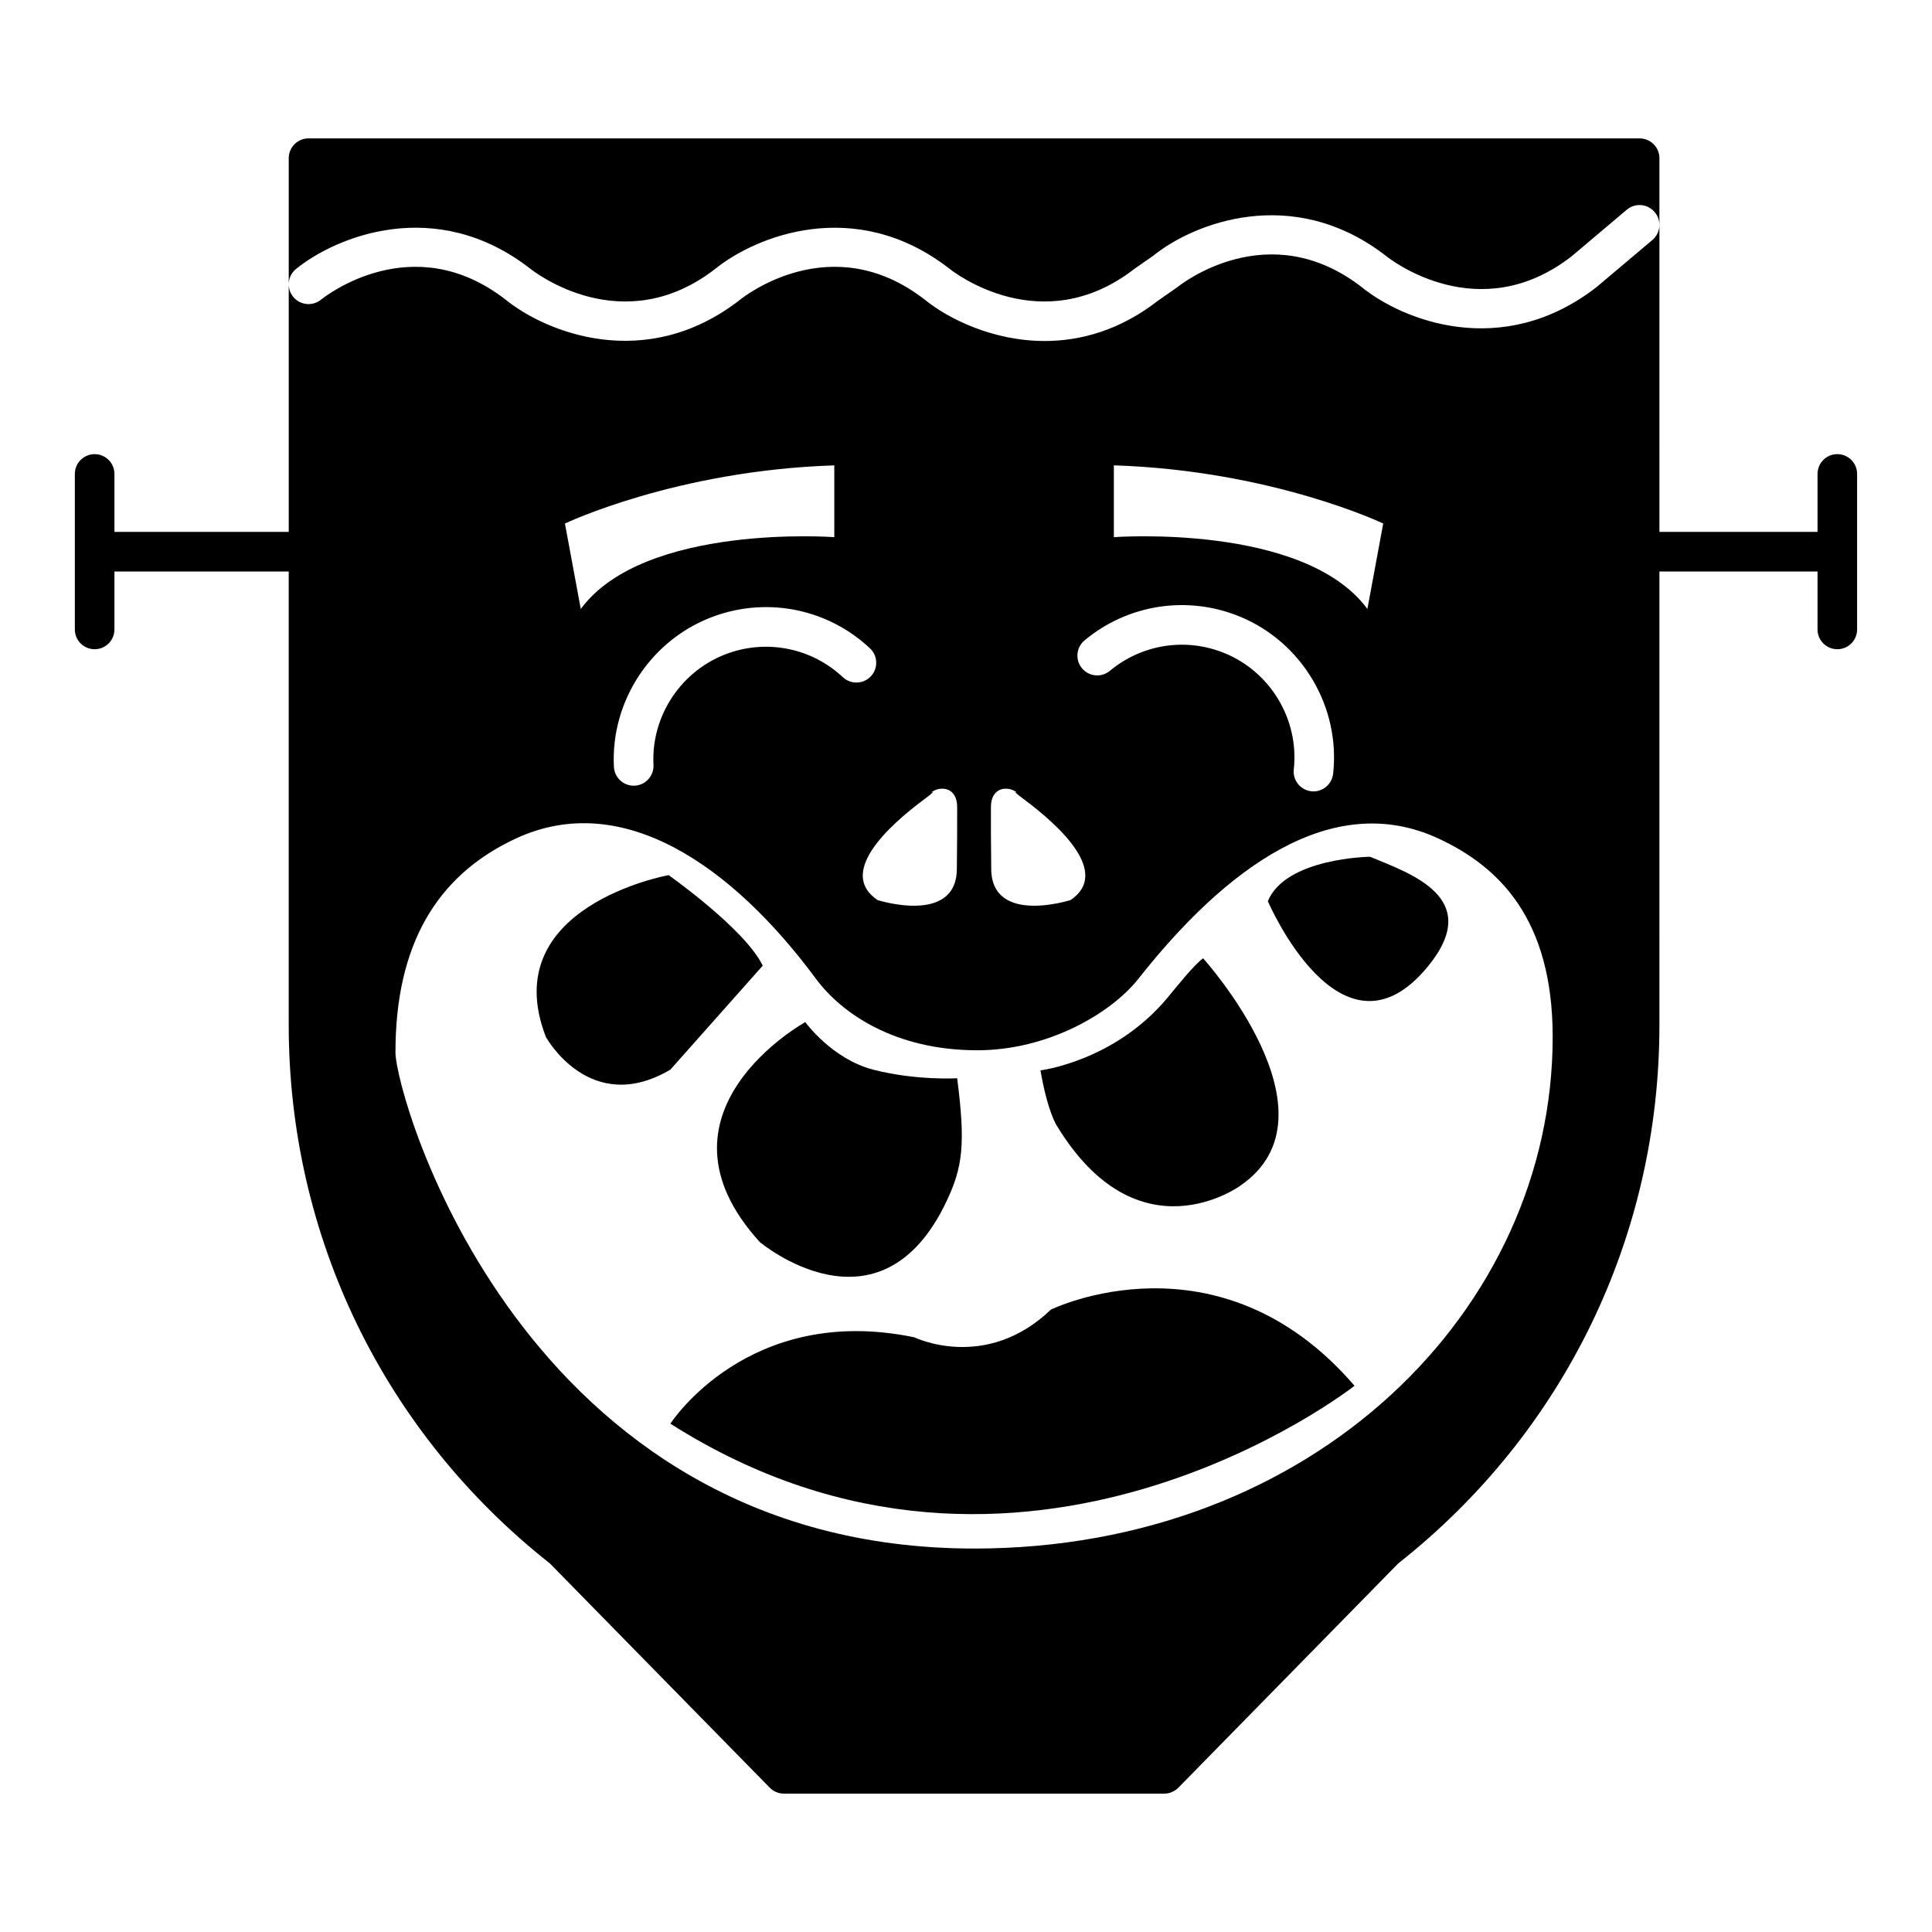 <?xml version="1.0" encoding="UTF-8"?>
<!-- Uploaded to: SVG Repo, www.svgrepo.com, Generator: SVG Repo Mixer Tools -->
<svg fill="#000000" width="800px" height="800px" version="1.1" viewBox="144 144 512 512" xmlns="http://www.w3.org/2000/svg">
 <g>
  <path d="m630.91 264.35c-2.902 0-5.246 2.348-5.246 5.246v15.355h-41.898l-0.004-99.027c0-2.902-2.348-5.246-5.246-5.246l-352.75-0.004c-2.902 0-5.246 2.348-5.246 5.246v99.031l-46.191 0.004v-15.355c0-2.902-2.348-5.246-5.246-5.246-2.902 0-5.246 2.348-5.246 5.246v41.203c0 2.902 2.348 5.246 5.246 5.246 2.902 0 5.246-2.348 5.246-5.246v-15.352h46.188v120.21c0 55.984 25.227 107.96 69.215 142.67l58.262 59.422c0.988 1.004 2.336 1.574 3.746 1.574h100.79c1.418 0 2.762-0.566 3.754-1.574l58.258-59.422c44-34.699 69.223-86.691 69.223-142.67l-0.004-120.21h41.902v15.352c0 2.902 2.348 5.246 5.246 5.246 2.902 0 5.246-2.348 5.246-5.246v-41.203c0.004-2.898-2.344-5.25-5.246-5.25zm-228.77 290.03c-119.78 0-153.34-119.92-153.34-131.5 0-28.219 10.711-46.832 31.918-56.672 28.285-13.125 57.43 7.332 79.492 37.152 6.957 9.398 21.164 18.973 42.781 18.973 18.734 0 35.48-9.797 42.715-18.973 22.969-29.121 51.211-50.27 79.488-37.145 15.855 7.359 30.281 21.102 30.281 52.578 0 72.211-63.203 135.59-153.34 135.59zm-10.824-200.73c2.371-1.363 6.312-0.824 6.34 4.199 0.012 4.156 0.004 9.793-0.082 16.52-0.184 14.855-21.043 8.145-21.043 8.145-10.559-7.199 2.707-19.496 12.457-26.738 4.703-3.488 0.078-0.828 2.328-2.125zm-16.531-30.422c-1.988 2.109-5.312 2.215-7.414 0.242-8.125-7.613-19.707-10.066-30.219-6.406-12.434 4.336-20.652 16.52-19.973 29.637 0.148 2.898-2.078 5.363-4.969 5.516-0.094 0.004-0.184 0.004-0.277 0.004-2.769 0-5.098-2.18-5.238-4.977-0.914-17.75 10.191-34.234 27.008-40.094 14.199-4.945 29.859-1.645 40.844 8.66 2.117 1.984 2.223 5.309 0.238 7.418zm-9.688-36.875s-50.398-3.758-67.184 19.035l-4.199-22.641s29.395-14.07 71.383-15.418zm50.188 69.422c9.742 7.242 23.012 19.539 12.453 26.738 0 0-20.867 6.711-21.051-8.145-0.09-6.727-0.094-12.363-0.082-16.52 0.031-5.023 3.977-5.562 6.34-4.199 2.25 1.297-2.356-1.363 2.34 2.125zm57.41-48.324c16.43 6.828 26.551 23.938 24.598 41.602-0.305 2.688-2.57 4.676-5.211 4.676-0.188 0-0.379-0.012-0.57-0.031-2.891-0.32-4.961-2.914-4.648-5.793 1.441-13.062-6.031-25.703-18.191-30.754-10.277-4.277-21.984-2.492-30.543 4.625-2.25 1.859-5.551 1.539-7.391-0.676-1.859-2.231-1.547-5.543 0.676-7.391 11.555-9.625 27.379-12.02 41.281-6.258zm-33.512-21.098v-19.031c41.984 1.355 71.383 15.418 71.383 15.418l-4.191 22.641c-16.805-22.785-67.191-19.027-67.191-19.027zm142.71-78.75-14.758 12.457c-25.199 19.59-51.707 8.605-62.227 0.066-24.672-19.18-47.949-0.789-48.926 0l-5.062 3.531c-10.133 7.887-20.555 10.711-30.062 10.711-13.746 0-25.551-5.902-31.781-10.953-24.691-19.191-47.949-0.793-48.926 0-25.09 19.539-51.629 8.539-62.152 0-24.691-19.191-47.949-0.793-48.926 0-2.262 1.836-5.566 1.469-7.379-0.766-1.832-2.25-1.48-5.559 0.766-7.379 10.527-8.539 37.039-19.543 62.066-0.066 1.051 0.84 24.48 19.133 49.09 0 10.453-8.461 36.961-19.465 61.988 0 1.051 0.84 24.477 19.133 49.09 0l4.977-3.465c10.195-8.293 36.719-19.293 61.754 0.172 1.055 0.84 24.488 19.133 49.09 0l14.59-12.328c2.231-1.879 5.535-1.594 7.391 0.621 1.891 2.219 1.613 5.531-0.602 7.398z"/>
  <path d="m502.96 511.25s-88.125 69.32-181.3 10.039c0 0 20.539-32.027 64.633-22.891 0 0 18.895 9.254 36.215-7.344 0.008 0 44.371-21.742 80.457 20.195z"/>
  <path d="m346.13 399.91-24.473 27.551c-21.332 12.59-32.996-8.66-32.996-8.66-13.387-34.641 32.531-42.883 32.531-42.883 0.004 0.004 20.238 14.246 24.938 23.992z"/>
  <path d="m397.66 429.75c2.258 17.445 1.438 23.523-2.707 32.371-17.75 37.84-49.605 11.031-49.605 11.031-31.273-34.379 12.059-58.285 12.059-58.285s7.09 9.805 18.023 12.609c11.359 2.922 22.23 2.273 22.23 2.273z"/>
  <path d="m479.99 382.82s19.469 45.504 42.52 17.176c14.785-18.18-4.949-24.547-15.434-28.949-0.016 0.004-22.355 0.277-27.086 11.773z"/>
  <path d="m462.83 397.95s37.496 41.438 9.793 60.316c0 0-26.98 19.691-48.629-16.062 0 0-2.363-3.59-4.262-14.543 0 0 19.445-2.379 33.41-18.957 2.688-3.18 6.969-8.699 9.688-10.754z"/>
 </g>
</svg>